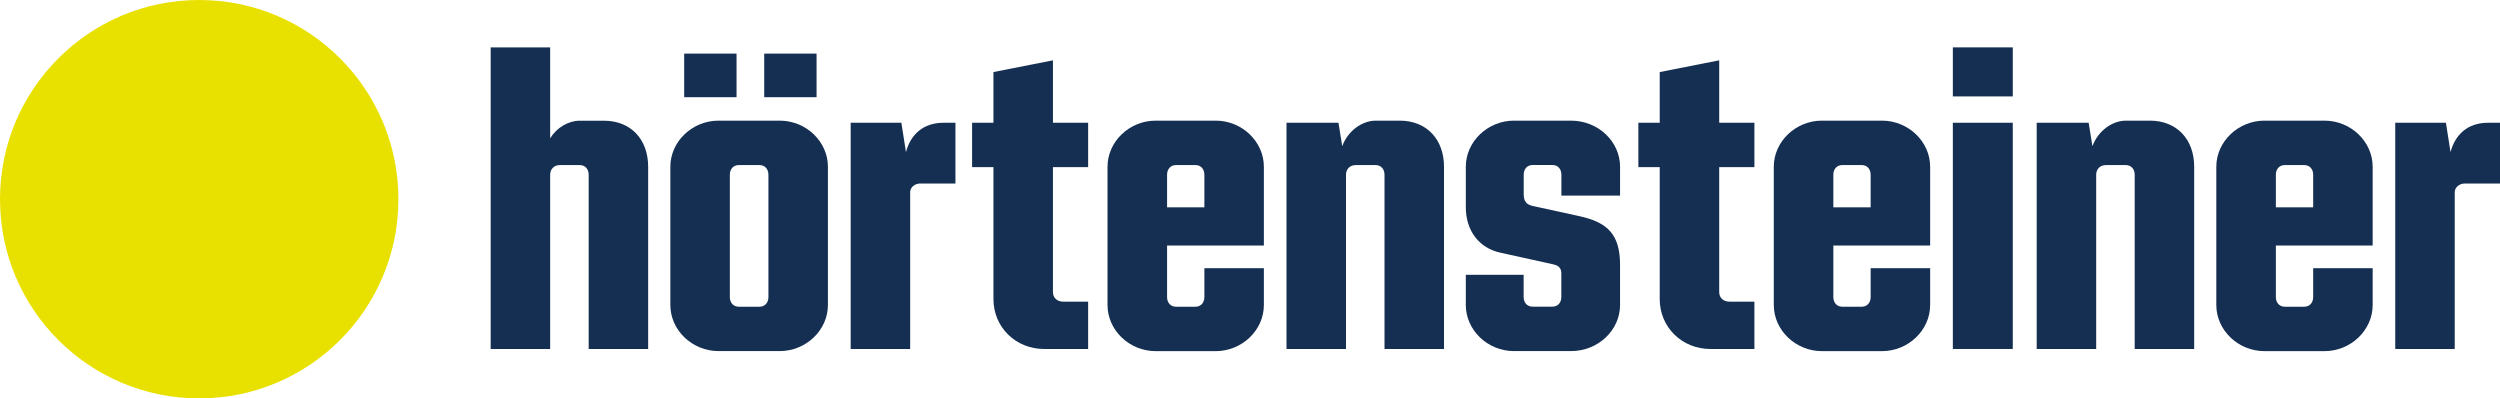 <?xml version="1.0" encoding="UTF-8"?><svg id="Ebene_2" xmlns="http://www.w3.org/2000/svg" viewBox="0 0 392.07 62.48"><defs><style>.cls-1{fill:#e8e100;}.cls-2{fill:#142f52;}</style></defs><g id="Ebene_1-2"><path class="cls-2" d="m101.65,26.15v28.58h-9.33v-27.33c0-.92-.59-1.51-1.38-1.51h-3.15c-.85,0-1.51.59-1.51,1.51v27.33h-9.33V7.43h9.33v14.26c1.05-1.71,2.89-2.76,4.67-2.76h3.75c4.26,0,6.95,2.95,6.95,7.22Z"/><path class="cls-2" d="m105.13,47.83v-21.68c0-3.94,3.42-7.23,7.56-7.23h9.59c4.14,0,7.56,3.29,7.56,7.23v21.68c0,3.94-3.42,7.23-7.56,7.23h-9.59c-4.14,0-7.56-3.28-7.56-7.23Zm10.38-39.42v6.83h-8.21v-6.83h8.21Zm3.62,39.69c.79,0,1.38-.59,1.38-1.51v-19.19c0-.92-.59-1.51-1.38-1.51h-3.29c-.79,0-1.38.59-1.38,1.51v19.19c0,.92.59,1.51,1.38,1.51h3.29Zm8.93-39.69v6.83h-8.21v-6.83h8.21Z"/><path class="cls-2" d="m149.84,19.25v9.53h-5.52c-.85,0-1.58.59-1.58,1.38v24.57h-9.33V19.25h7.95l.72,4.6c.72-2.69,2.63-4.6,5.91-4.6h1.85Z"/><path class="cls-2" d="m165.13,26.22v19.58c0,.85.59,1.51,1.64,1.51h3.88v7.42h-6.9c-4.47,0-7.95-3.42-7.95-7.82v-20.7h-3.35v-6.96h3.35v-7.95l9.33-1.84v9.79h5.52v6.96h-5.52Z"/><path class="cls-2" d="m183.03,38.51v8.08c0,.92.59,1.51,1.38,1.51h3.09c.79,0,1.38-.59,1.38-1.51v-4.53h9.33v5.78c0,3.94-3.42,7.23-7.56,7.23h-9.4c-4.14,0-7.56-3.29-7.56-7.23v-21.69c0-3.94,3.42-7.23,7.56-7.23h9.4c4.14,0,7.56,3.29,7.56,7.23v12.36h-15.18Zm0-11.11v5.12h5.85v-5.12c0-.92-.59-1.51-1.38-1.51h-3.09c-.78,0-1.38.59-1.38,1.51Z"/><path class="cls-2" d="m226.46,26.15v28.58h-9.33v-27.33c0-.92-.59-1.51-1.38-1.51h-3.15c-.85,0-1.51.59-1.51,1.51v27.33h-9.33V19.25h8.15l.59,3.68c.85-2.37,3.09-4.01,5.26-4.01h3.75c4.26,0,6.95,2.96,6.95,7.23Z"/><path class="cls-2" d="m229.88,47.83v-4.73h9.07v3.48c0,.92.59,1.51,1.38,1.51h3.15c.79,0,1.38-.59,1.38-1.51v-3.67c0-.79-.33-1.25-1.25-1.45l-8.34-1.84c-3.29-.72-5.39-3.42-5.39-7.1v-6.37c0-3.94,3.42-7.23,7.56-7.23h8.94c4.27,0,7.69,3.29,7.69,7.23v4.53h-9.2v-3.29c0-.92-.59-1.51-1.38-1.51h-3.15c-.79,0-1.38.59-1.38,1.51v3.09c0,1.12.46,1.64,1.51,1.84l7.23,1.58c4.53.99,6.37,2.96,6.37,7.69v6.24c0,3.94-3.42,7.23-7.69,7.23h-8.94c-4.14,0-7.56-3.28-7.56-7.23Z"/><path class="cls-2" d="m269.62,26.22v19.58c0,.85.59,1.51,1.64,1.51h3.88v7.42h-6.9c-4.47,0-7.95-3.42-7.95-7.82v-20.7h-3.35v-6.96h3.35v-7.95l9.33-1.84v9.79h5.52v6.96h-5.52Z"/><path class="cls-2" d="m287.52,38.51v8.08c0,.92.59,1.51,1.38,1.51h3.09c.79,0,1.38-.59,1.38-1.51v-4.53h9.33v5.78c0,3.94-3.42,7.23-7.56,7.23h-9.4c-4.14,0-7.56-3.29-7.56-7.23v-21.69c0-3.94,3.42-7.23,7.56-7.23h9.4c4.14,0,7.56,3.29,7.56,7.23v12.36h-15.18Zm0-11.11v5.12h5.85v-5.12c0-.92-.59-1.51-1.38-1.51h-3.09c-.79,0-1.38.59-1.38,1.51Z"/><path class="cls-2" d="m306.26,7.43h9.4v7.69h-9.4v-7.69Zm0,11.82h9.4v35.48h-9.4V19.25Z"/><path class="cls-2" d="m344.11,26.15v28.58h-9.33v-27.33c0-.92-.59-1.51-1.38-1.51h-3.15c-.85,0-1.51.59-1.51,1.51v27.33h-9.33V19.25h8.15l.59,3.68c.85-2.37,3.09-4.01,5.26-4.01h3.75c4.26,0,6.95,2.96,6.95,7.23Z"/><path class="cls-2" d="m356.92,38.51v8.08c0,.92.59,1.51,1.38,1.51h3.09c.79,0,1.38-.59,1.38-1.51v-4.53h9.33v5.78c0,3.94-3.42,7.23-7.56,7.23h-9.4c-4.14,0-7.56-3.29-7.56-7.23v-21.69c0-3.94,3.42-7.23,7.56-7.23h9.4c4.14,0,7.56,3.29,7.56,7.23v12.36h-15.18Zm0-11.11v5.12h5.85v-5.12c0-.92-.59-1.51-1.38-1.51h-3.09c-.79,0-1.38.59-1.38,1.51Z"/><path class="cls-2" d="m392.07,19.25v9.53h-5.52c-.85,0-1.58.59-1.58,1.38v24.57h-9.33V19.25h7.95l.72,4.6c.72-2.69,2.63-4.6,5.91-4.6h1.85Z"/><circle class="cls-1" cx="31.24" cy="31.24" r="31.24"/></g></svg>